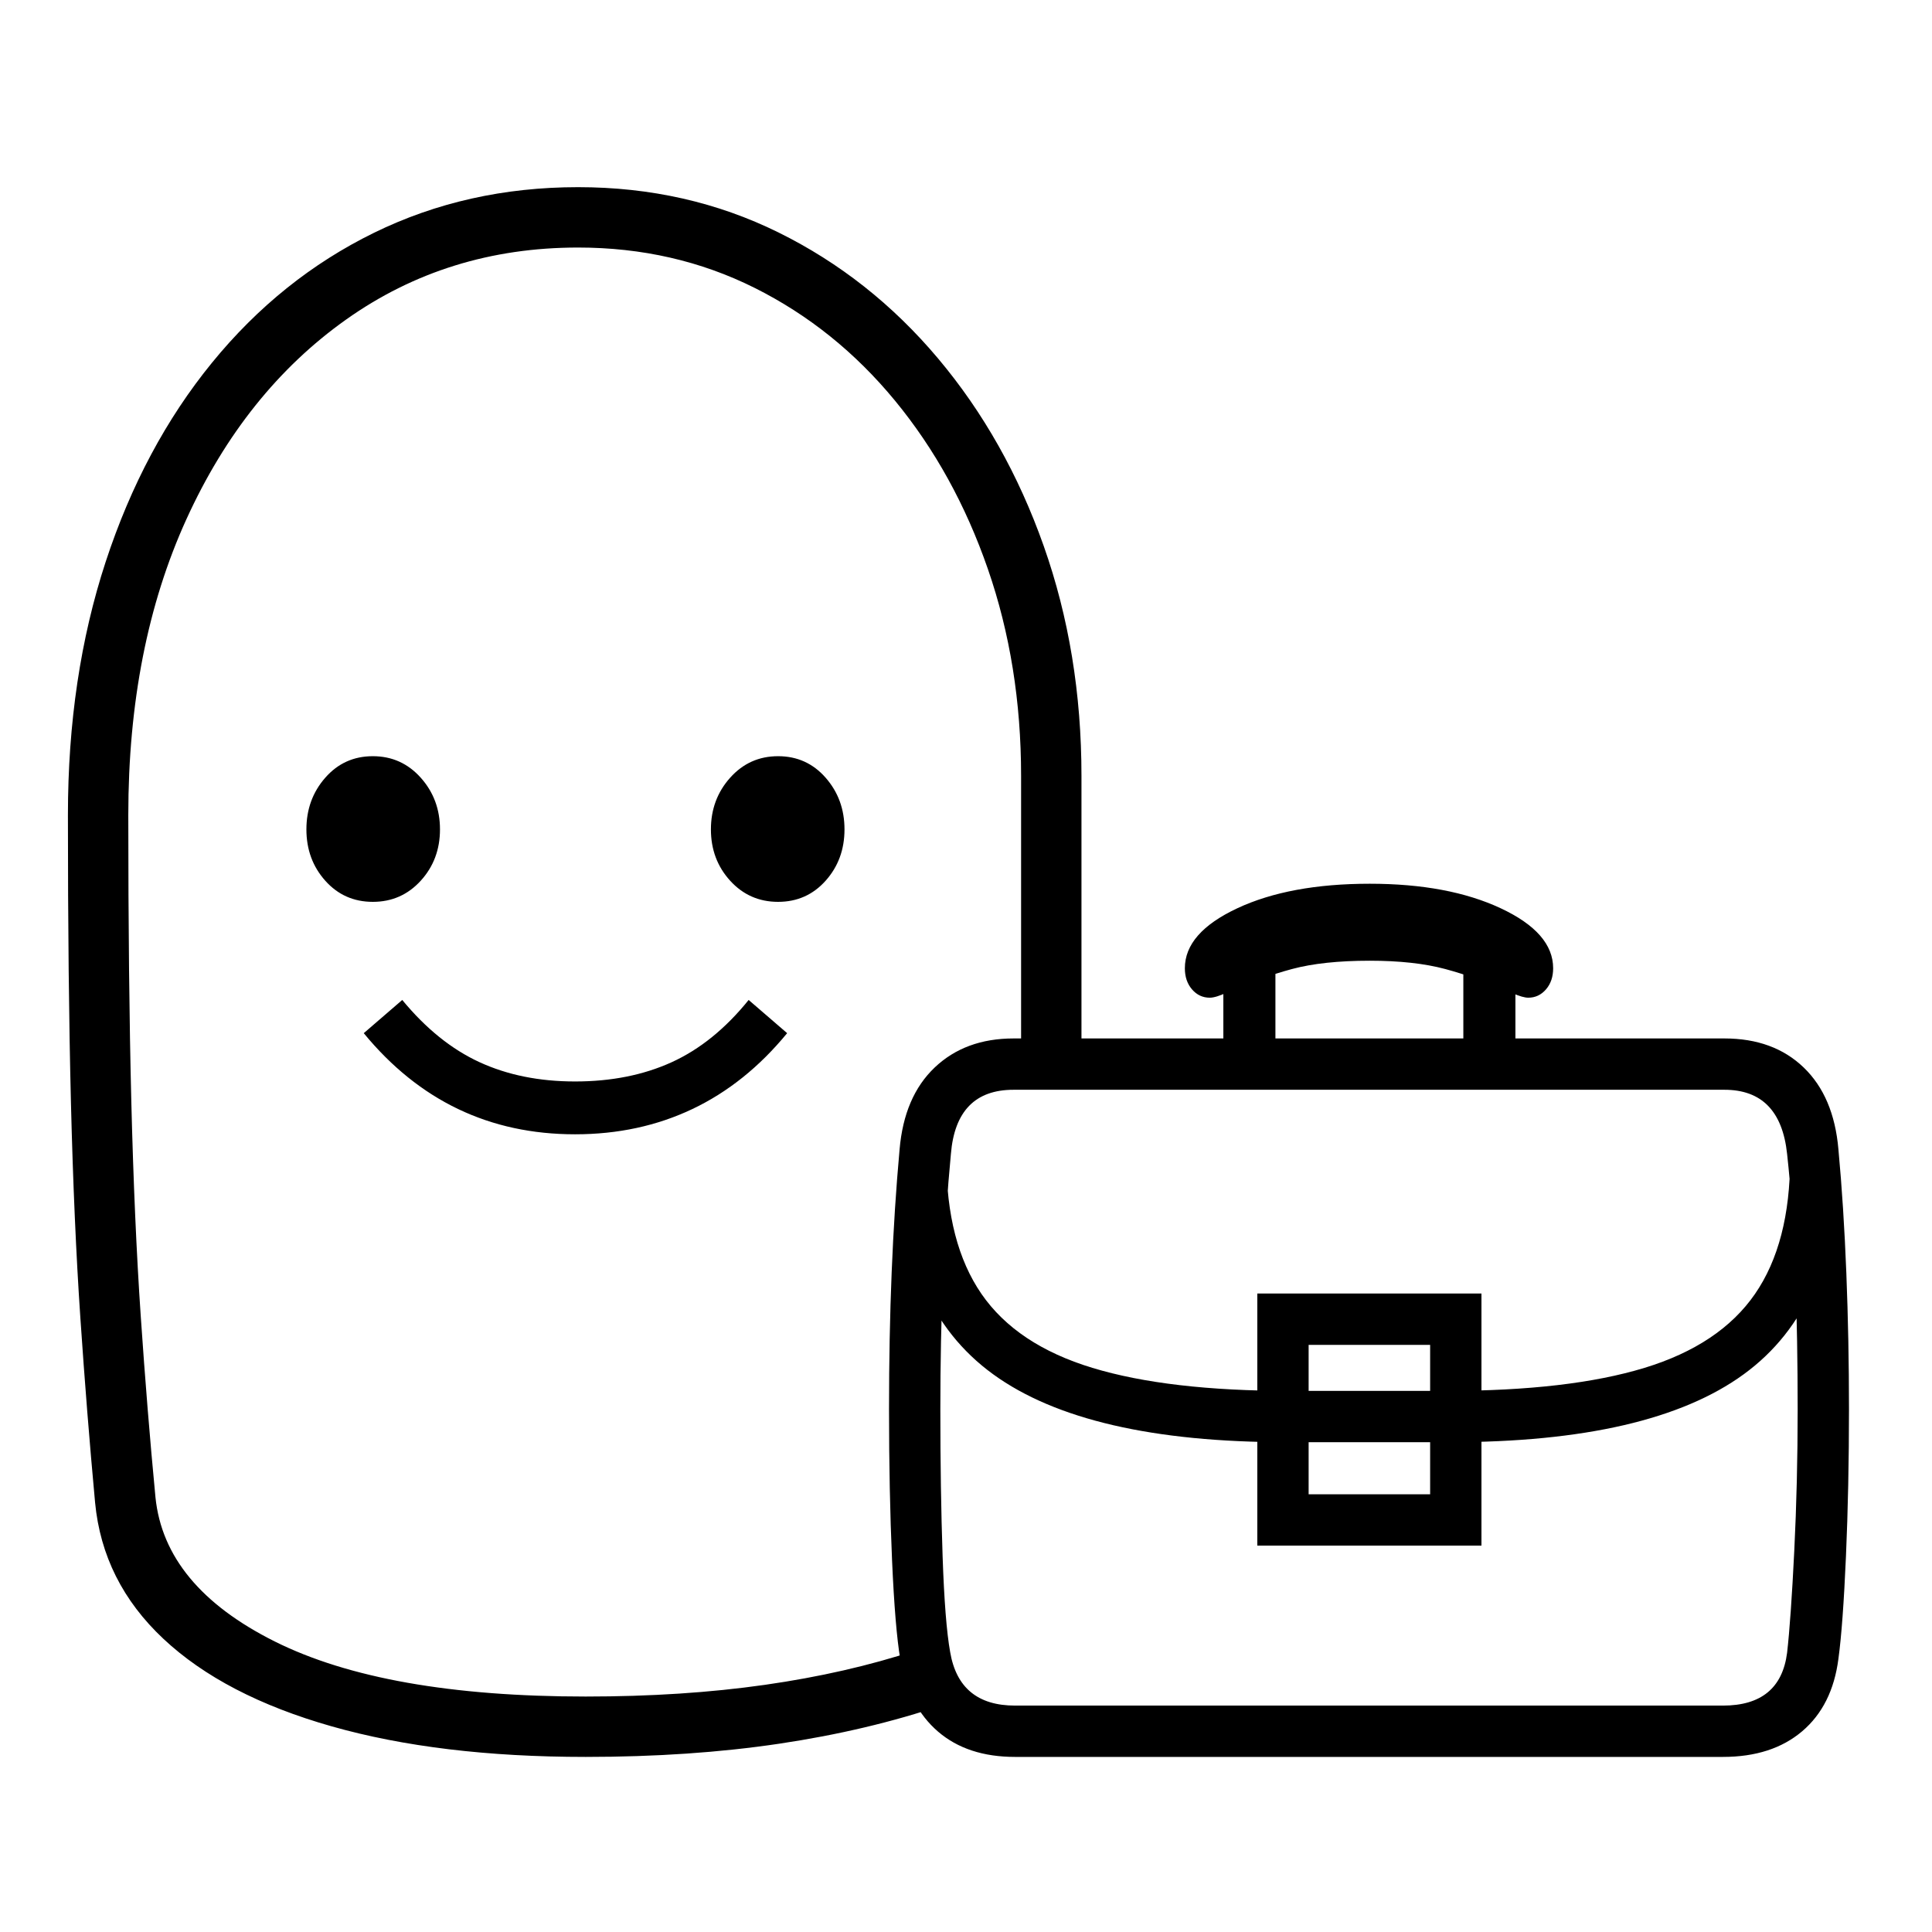 <?xml version="1.0" standalone="no"?>
<!DOCTYPE svg PUBLIC "-//W3C//DTD SVG 1.1//EN" "http://www.w3.org/Graphics/SVG/1.1/DTD/svg11.dtd" >
<svg xmlns="http://www.w3.org/2000/svg" xmlns:xlink="http://www.w3.org/1999/xlink" version="1.1" viewBox="30 -350 2560 2560">
   <path fill="currentColor"
d="M806 1978q-194 0 -336.5 -40.5t-223 -116t-90.5 -180.5q-11 -119 -19.5 -244.5t-12.5 -285.5t-4 -381q0 -183 50 -335.5t141 -264t214.5 -172t270.5 -60.5q144 0 265.5 60t211.5 167t140 248.5t50 304.5v375h-80v-375q0 -147 -44 -274t-123 -223t-186 -149.5t-234 -53.5
q-173 0 -307.5 95.5t-211.5 264.5t-77 392q0 220 4 379.5t12.5 284.5t19.5 240q12 118 158 191t412 73q129 0 237.5 -15.5t199.5 -45.5l37 72q-100 34 -217.5 51.5t-256.5 17.5zM792 1153q-85 0 -155 -33.5t-125 -100.5l51 -44q47 57 102.5 82.5t126.5 25.5q72 0 128 -25.5
t102 -82.5l51 44q-55 67 -125.5 100.5t-155.5 33.5zM524 845q-38 0 -63 -28t-25 -68t25 -68.5t63 -28.5t63.5 28.5t25.5 68.5t-25.5 68t-63.5 28zM1061 845q-38 0 -63.5 -28t-25.5 -68t25.5 -68.5t63.5 -28.5t63 28.5t25 68.5t-25 68t-63 28zM1696 1698v-334h297v334h-297z
M1764 1630h161v-198h-161v198zM1375 1978q-63 0 -102 -33.5t-50 -95.5q-7 -41 -11 -132t-4 -200q0 -190 14 -344q6 -70 46.5 -108.5t104.5 -38.5h942q65 0 105 38.5t46 108.5q7 75 10.5 164t3.5 180q0 103 -4 195t-10 136q-8 62 -48 96t-105 34h-938zM1375 1910h938
q76 0 85 -70q5 -44 9.5 -135t4.5 -188q0 -90 -3 -177.5t-11 -160.5q-9 -85 -83 -85h-942q-76 0 -83 85q-7 73 -10.5 160.5t-3.5 177.5q0 107 3 195t10 127q12 71 86 71zM1735 1561q-265 0 -389 -90t-124 -286h62q0 112 46.5 179.5t147 98t261.5 30.5h208q162 0 262 -30.5
t146.5 -98t46.5 -179.5h62q0 196 -123.5 286t-389.5 90h-216zM1651 1050v-130h69v130h-69zM1633 972q-14 0 -23.5 -11t-9.5 -28q0 -47 69.5 -79.5t175.5 -32.5q104 0 173.5 32.5t69.5 79.5q0 17 -9.5 28t-23.5 11q-7 0 -21 -6q-48 -21 -89 -32t-100 -11q-62 0 -103 11
t-86 31q-15 7 -23 7zM1969 1050v-130h69v130h-69z" />
</svg>
